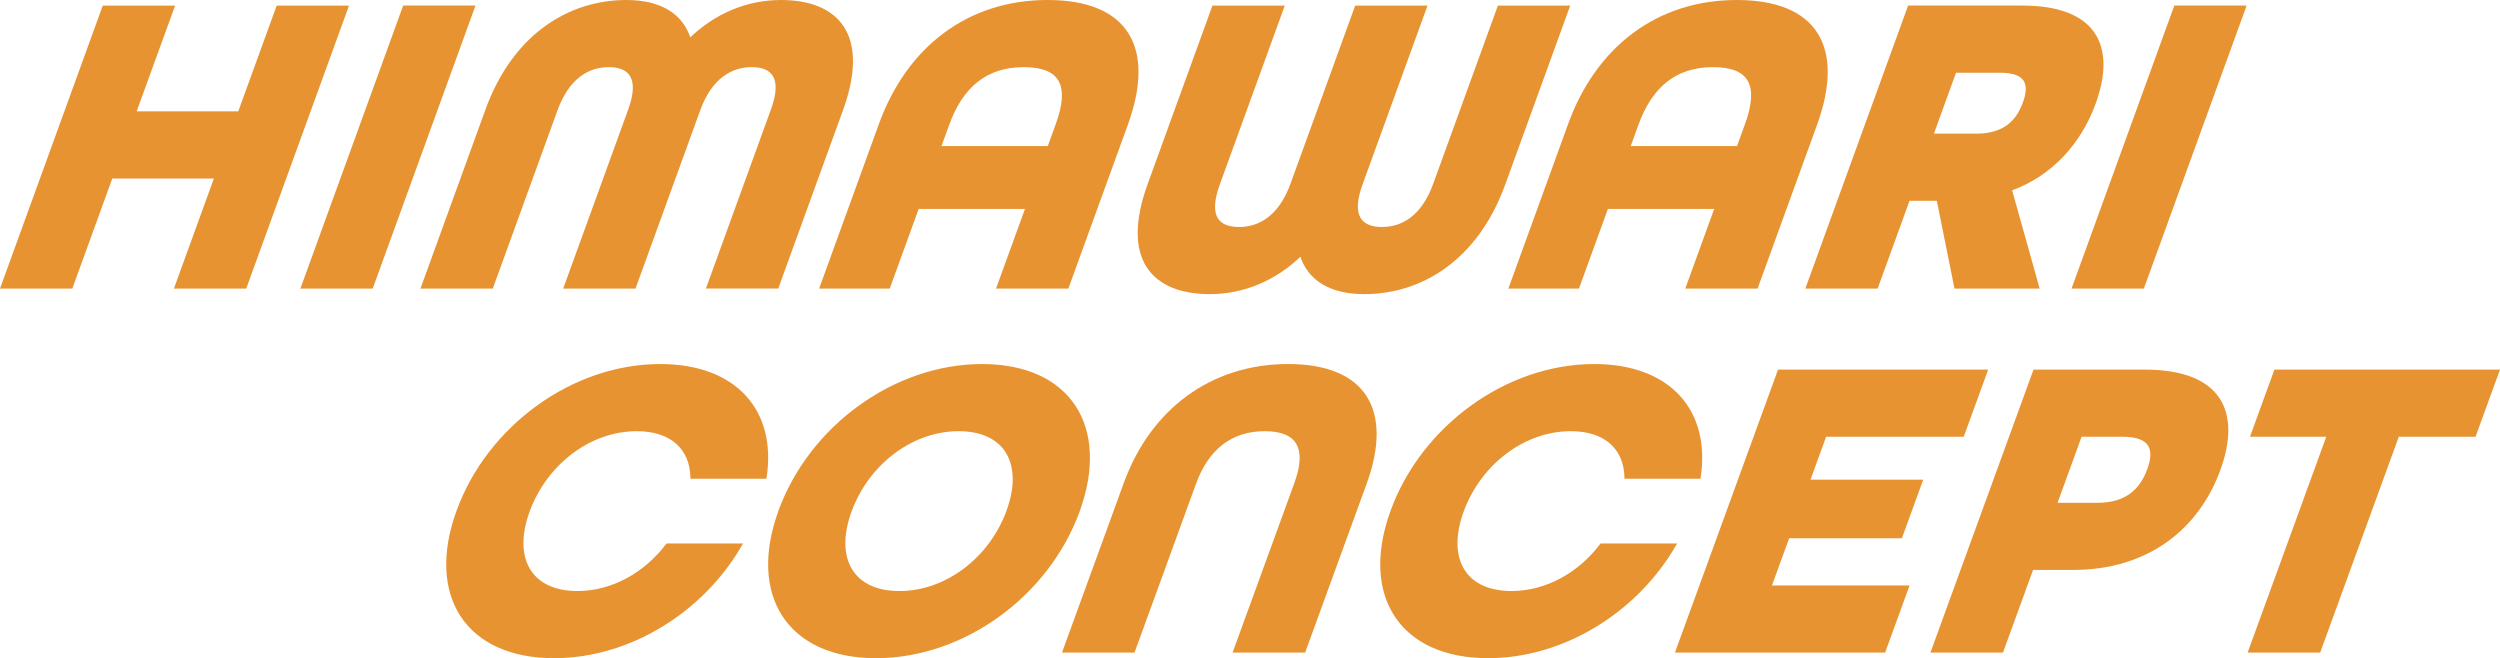 <svg xmlns="http://www.w3.org/2000/svg" width="858.427" height="226" viewBox="0 0 858.427 226">
  <g id="グループ_21479" data-name="グループ 21479" transform="translate(-356.287 -6260.5)">
    <g id="グループ_21484" data-name="グループ 21484" transform="translate(5599.752 12769)">
      <path id="パス_34456" data-name="パス 34456" d="M289.78,170c10.5-28.822,39.41-50,69.437-50,25.759,0,39.509,15.589,36.063,38.382H370.11c-.238-9.852-6.859-16.323-18.929-16.323-16.338,0-31.369,11.764-37.262,27.94s.566,27.941,16.9,27.941c12.07,0,23.407-6.47,30.823-16.322h25.169C373.653,204.412,348.546,220,322.787,220c-30.027,0-43.508-21.177-33.007-50" transform="translate(-5376 -6503)" fill="#e89331" stroke="#e89331" stroke-width="1"/>
      <path id="パス_34457" data-name="パス 34457" d="M409.938,170c10.5-28.822,39.41-50,69.437-50s43.508,21.177,33.008,50-39.412,50-69.438,50-43.508-21.177-33.007-50m78.306,0c5.893-16.176-.567-27.94-16.906-27.94S439.97,153.824,434.077,170s.566,27.941,16.9,27.941S482.351,186.178,488.244,170" transform="translate(-5385.62 -6503)" fill="#e89331" stroke="#e89331" stroke-width="1"/>
      <path id="パス_34458" data-name="パス 34458" d="M537.321,160.441C546.375,135.589,566.773,120,593.267,120s35.534,15.589,26.481,40.441l-21,57.647H574.9l21-57.647c4.286-11.765,1.1-18.383-10.673-18.383s-19.779,6.617-24.064,18.383l-21,57.647H516.32Z" transform="translate(-5394.42 -6503)" fill="#e89331" stroke="#e89331" stroke-width="1"/>
      <path id="パス_34459" data-name="パス 34459" d="M638.415,170c10.5-28.822,39.41-50,69.437-50,25.759,0,39.509,15.589,36.063,38.382h-25.17c-.238-9.852-6.859-16.323-18.929-16.323-16.338,0-31.369,11.764-37.262,27.94s.566,27.941,16.9,27.941c12.071,0,23.407-6.47,30.823-16.322H735.45C722.288,204.412,697.181,220,671.422,220c-30.027,0-43.508-21.177-33.007-50" transform="translate(-5403.916 -6503)" fill="#e89331" stroke="#e89331" stroke-width="1"/>
      <path id="パス_34460" data-name="パス 34460" d="M780.154,122.081h71.093l-8.036,22.058H795.963l-5.733,15.735h38.711l-6.965,19.118H783.266L777,196.2h47.25l-8.037,22.059H745.117Z" transform="translate(-5412.742 -6503.169)" fill="#e89331" stroke="#e89331" stroke-width="1"/>
      <path id="パス_34461" data-name="パス 34461" d="M875.513,122.081h37.828c26.2,0,32.632,14.265,25.506,33.823s-24,33.97-50.2,33.97H874.659L864.32,218.256H840.476Zm21.608,45.735c10.156,0,15.068-5,17.586-11.912,2.464-6.764,1.195-11.765-8.961-11.765H891.321L882.7,167.816Z" transform="translate(-5420.377 -6503.169)" fill="#e89331" stroke="#e89331" stroke-width="1"/>
      <path id="パス_34462" data-name="パス 34462" d="M985.875,144.139h-26.2l8.036-22.058H1044.1l-8.036,22.058h-26.348l-27,74.118H958.873Z" transform="translate(-5429.856 -6503.169)" fill="#e89331" stroke="#e89331" stroke-width="1"/>
    </g>
    <g id="グループ_21483" data-name="グループ 21483" transform="translate(5733 12764)">
      <path id="パス_34448" data-name="パス 34448" d="M94.645,2.081,81.452,38.4H45.5L58.7,2.081H34.927L0,98.256H23.77L37.495,60.462H73.443L59.718,98.256h23.77L118.415,2.081Z" transform="translate(-5376 -6503.168)" fill="#e89331" stroke="#e89331" stroke-width="1"/>
      <path id="パス_34449" data-name="パス 34449" d="M147.405,2.08h23.769L136.248,98.257H112.478Z" transform="translate(-5385.333 -6503.168)" fill="#e89331" stroke="#e89331" stroke-width="1"/>
      <path id="パス_34450" data-name="パス 34450" d="M179.545,37.206C188.891,11.471,208.023,0,227.39,0c11.591,0,19.18,4.558,21.752,13.235C258.015,4.559,268.914,0,280.506,0c19.368,0,30.168,11.47,20.823,37.2l-22.11,60.883H255.449l22.11-60.883c4.059-11.175.071-15.147-7.119-15.147-7.044,0-14.061,3.971-18.119,15.147L230.212,98.089H206.443l22.109-60.883c4.059-11.175-.075-15.147-7.118-15.147-7.189,0-14.06,3.971-18.119,15.147L181.206,98.089h-23.77Z" transform="translate(-5389.063 -6503)" fill="#e89331" stroke="#e89331" stroke-width="1"/>
      <path id="パス_34451" data-name="パス 34451" d="M327.008,42.206C336.515,16.03,357.154,0,384.446,0c27.438,0,36.584,16.03,27.077,42.206L391.23,98.089H367.46l9.933-27.353H339.83L329.9,98.089H306.714Zm57.861,7.942,2.884-7.942c4.806-13.235,1.594-20.147-11.465-20.147-12.912,0-21.292,6.913-26.1,20.147l-2.884,7.942Z" transform="translate(-5401.45 -6503)" fill="#e89331" stroke="#e89331" stroke-width="1"/>
      <path id="パス_34452" data-name="パス 34452" d="M429.179,62.964,451.289,2.081h23.77L452.949,62.964c-4.059,11.176-.072,15.147,7.118,15.147,7.043,0,14.061-3.97,18.119-15.147L500.3,2.081h23.769l-22.11,60.883c-4.058,11.176.075,15.147,7.119,15.147,7.189,0,14.061-3.97,18.12-15.147L549.3,2.081h23.769L550.963,62.964c-9.346,25.736-28.477,37.2-47.845,37.2-11.592,0-19.181-4.558-21.752-13.235-8.874,8.677-19.772,13.235-31.364,13.235-19.368,0-30.168-11.469-20.823-37.2" transform="translate(-5411.329 -6503.168)" fill="#e89331" stroke="#e89331" stroke-width="1"/>
      <path id="パス_34453" data-name="パス 34453" d="M585.085,42.206C594.592,16.03,615.231,0,642.523,0c27.438,0,36.584,16.03,27.077,42.206L649.307,98.089h-23.77l9.933-27.353H597.907l-9.933,27.353H564.791Zm57.862,7.942,2.884-7.942c4.806-13.235,1.594-20.147-11.465-20.147-12.912,0-21.292,6.913-26.1,20.147l-2.884,7.942Z" transform="translate(-5422.864 -6503)" fill="#e89331" stroke="#e89331" stroke-width="1"/>
      <path id="パス_34454" data-name="パス 34454" d="M710.915,2.08H749.8c25.384,0,31.662,13.824,24.719,32.941-4.913,13.53-14.64,24.559-28.835,29.706l9.392,33.53H726.9L720.829,68.11H710.7L699.757,98.257H675.988Zm23.208,43.97c9.537,0,14.034-4.706,16.33-11.029s1.165-10.882-8.373-10.882H726.673L718.716,46.05Z" transform="translate(-5432.09 -6503.168)" fill="#e89331" stroke="#e89331" stroke-width="1"/>
      <path id="パス_34455" data-name="パス 34455" d="M810.593,2.08h23.769L799.435,98.257H775.666Z" transform="translate(-5440.362 -6503.168)" fill="#e89331" stroke="#e89331" stroke-width="1"/>
    </g>
  </g>
</svg>
